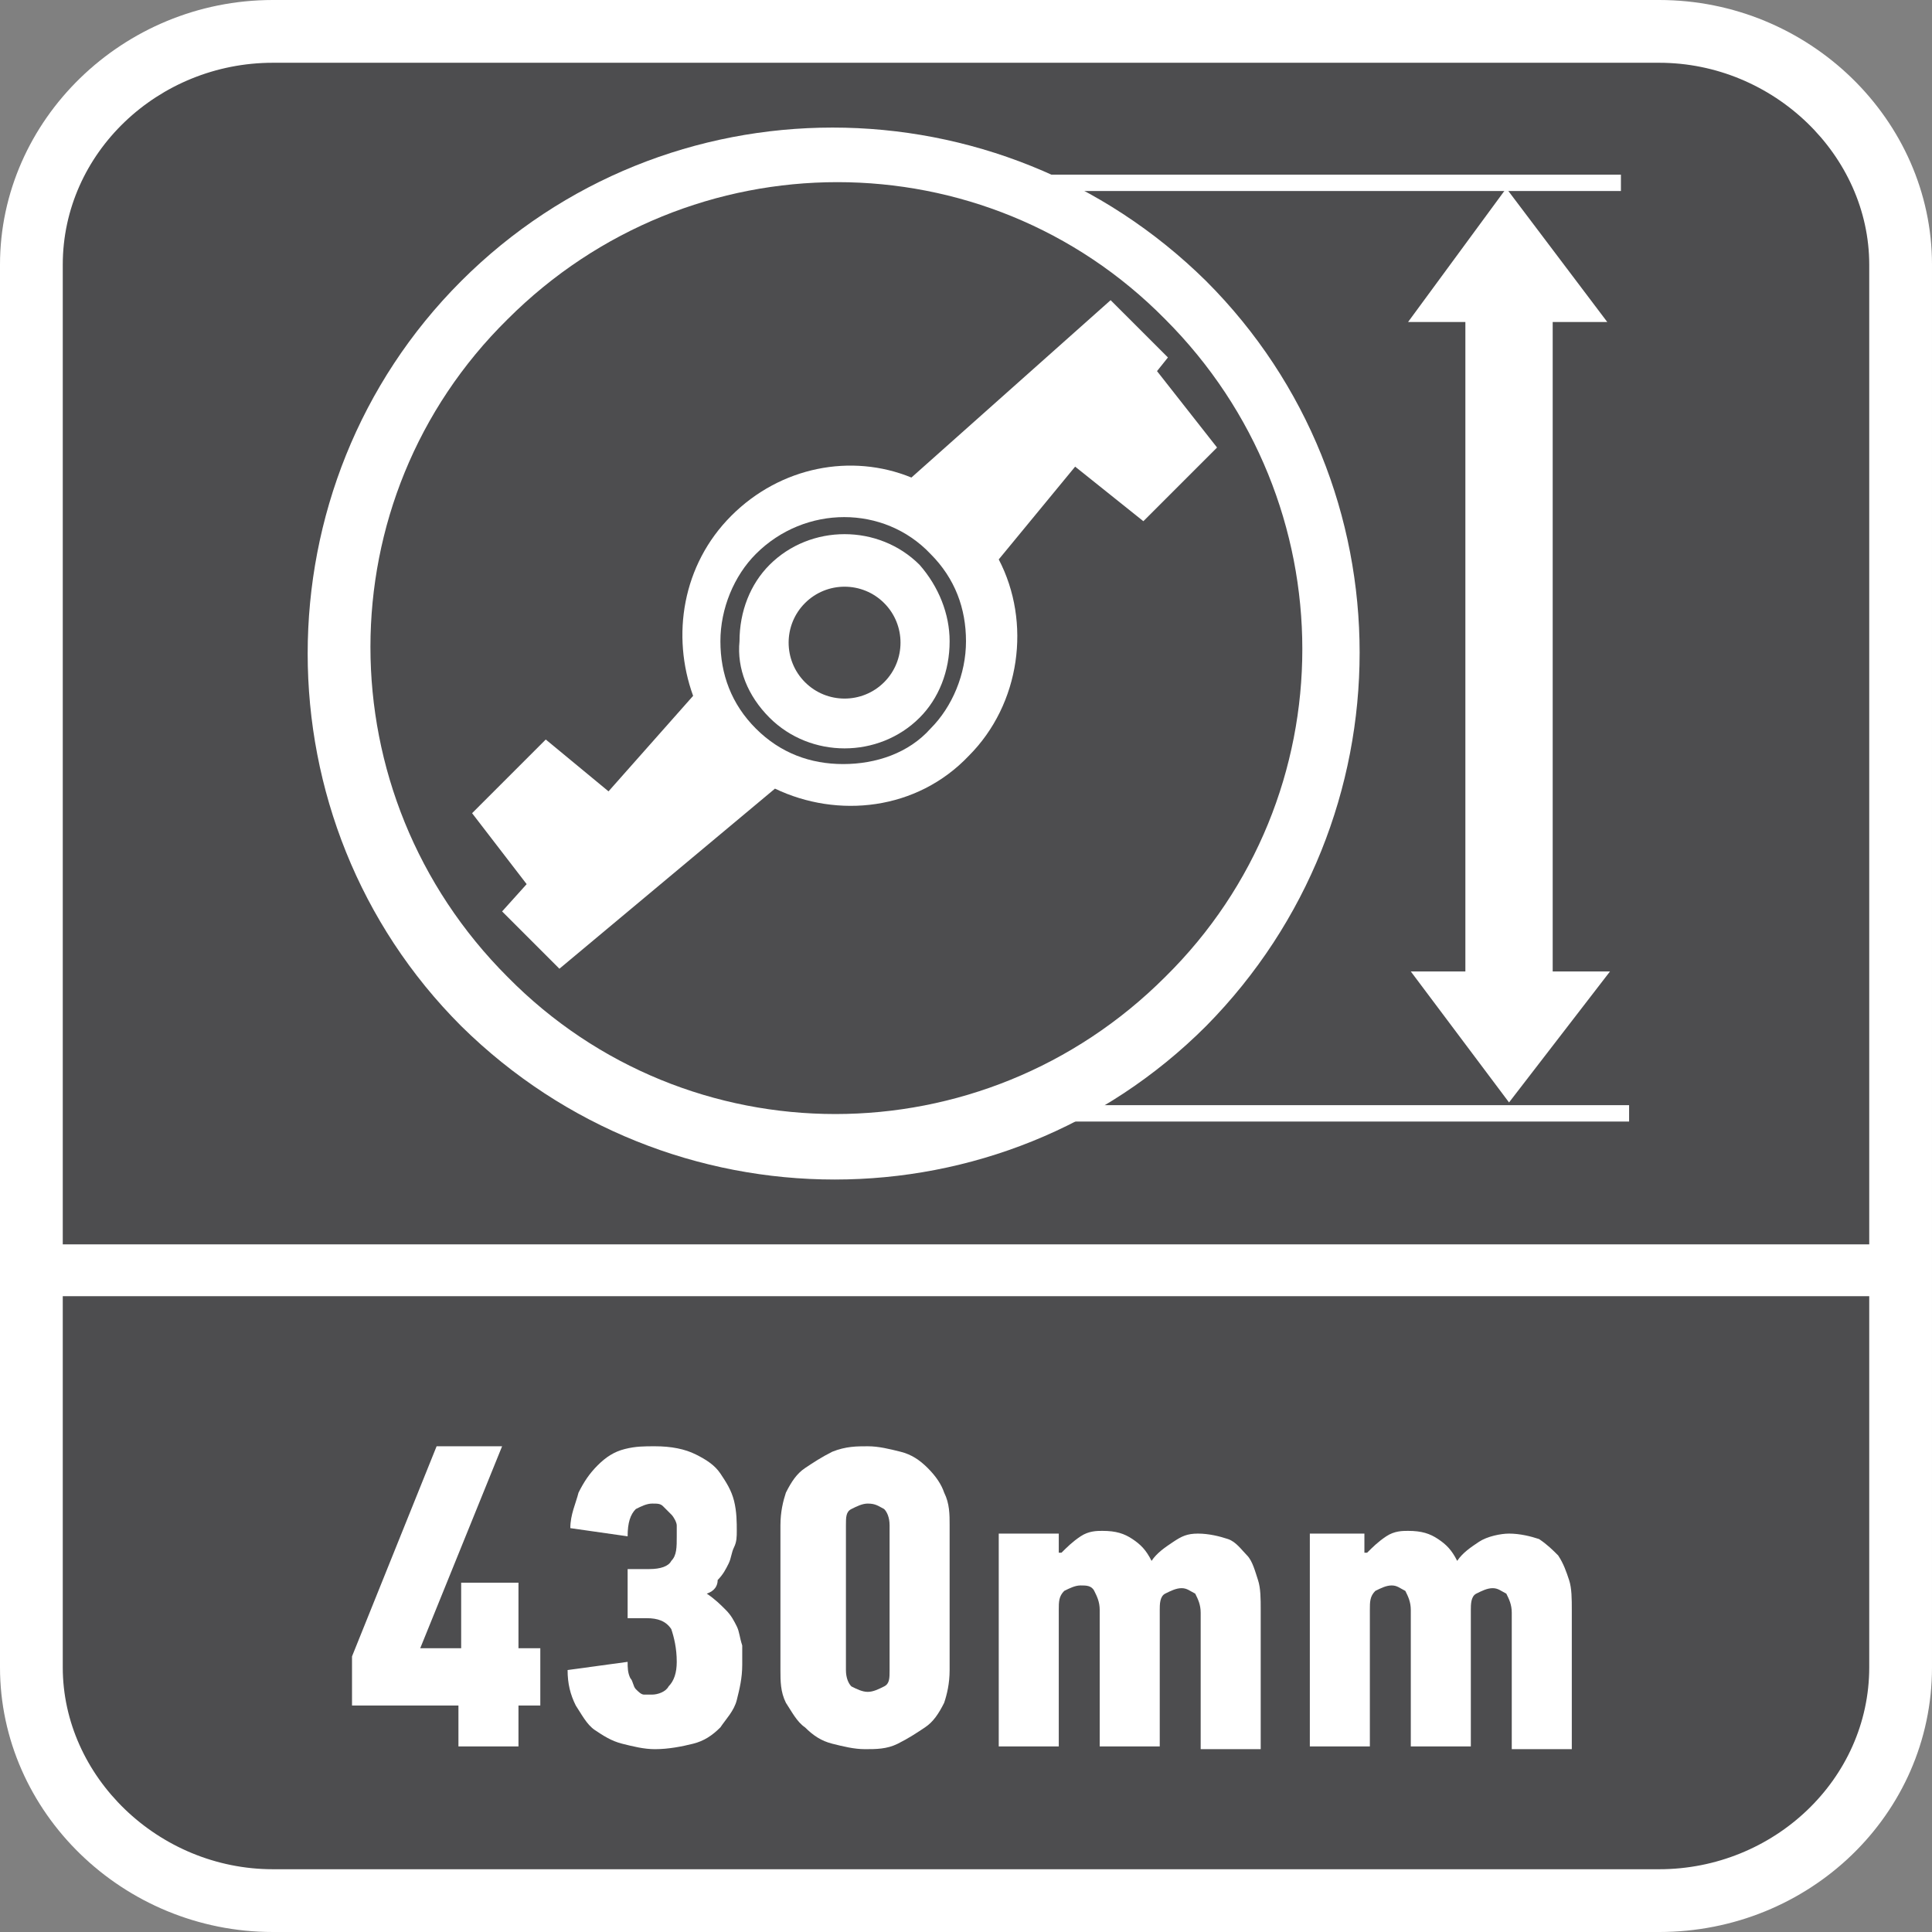 <?xml version="1.0" encoding="utf-8"?>
<!-- Generator: Adobe Illustrator 24.0.2, SVG Export Plug-In . SVG Version: 6.00 Build 0)  -->
<svg version="1.1" id="Layer_1" xmlns="http://www.w3.org/2000/svg" xmlns:xlink="http://www.w3.org/1999/xlink" x="0px" y="0px"
	 width="70.8px" height="70.8px" viewBox="0 0 70.8 70.8" style="enable-background:new 0 0 70.8 70.8;" xml:space="preserve">
<rect x="0" y="0" width="70.8" height="70.8" fill="#808080" stroke="none"/>
<style type="text/css">
	.st0{fill-rule:evenodd;clip-rule:evenodd;fill:#FFFFFF;}
	.st1{fill-rule:evenodd;clip-rule:evenodd;fill:#4D4D4F;}
	.st2{fill:#FFFFFF;}
	.st3{fill:#4D4D4F;}
</style>
<path class="st0" d="M10,0h50.8c5.5,0,10,4.4,10,9.7v51.4c0,5.4-4.5,9.7-10,9.7H10c-5.5,0-10-4.4-10-9.7V9.7C0,4.4,4.5,0,10,0z"/>
<path class="st1" d="M68.5,51.5v2.2v7.4c0,4.1-3.5,7.4-7.7,7.4H10c-4.2,0-7.7-3.4-7.7-7.4v-7.5v-2.2v-3.9h66.2V51.5z"/>
<path class="st1" d="M10,2.3h50.8c4.2,0,7.7,3.4,7.7,7.4v35.9H2.3V9.7C2.3,5.6,5.8,2.3,10,2.3z"/>
<g>
	<path class="st2" d="M19,62.5V64h-2.2v-1.5h-3.9v-1.8L16,53h2.4l-3,7.4h1.5V58H19v2.4h0.8v2.1H19z"/>
	<path class="st2" d="M25.9,58.4c0.3,0.2,0.5,0.4,0.7,0.6s0.3,0.4,0.4,0.6c0.1,0.2,0.1,0.4,0.2,0.7c0,0.2,0,0.5,0,0.7
		c0,0.5-0.1,0.9-0.2,1.3c-0.1,0.4-0.4,0.7-0.6,1c-0.3,0.3-0.6,0.5-1,0.6s-0.9,0.2-1.4,0.2c-0.4,0-0.8-0.1-1.2-0.2
		c-0.4-0.1-0.7-0.3-1-0.5s-0.5-0.6-0.7-0.9c-0.2-0.4-0.3-0.8-0.3-1.3l2.2-0.3c0,0.2,0,0.4,0.1,0.6c0.1,0.1,0.1,0.3,0.2,0.4
		c0.1,0.1,0.2,0.2,0.3,0.2c0.1,0,0.2,0,0.3,0c0.2,0,0.5-0.1,0.6-0.3c0.2-0.2,0.3-0.5,0.3-0.9c0-0.5-0.1-0.9-0.2-1.2
		c-0.2-0.3-0.5-0.4-0.9-0.4H23v-1.8h0.8c0.4,0,0.7-0.1,0.8-0.3c0.2-0.2,0.2-0.5,0.2-0.9c0-0.1,0-0.3,0-0.4c0-0.1-0.1-0.3-0.2-0.4
		c-0.1-0.1-0.2-0.2-0.3-0.3c-0.1-0.1-0.2-0.1-0.4-0.1c-0.2,0-0.4,0.1-0.6,0.2c-0.2,0.2-0.3,0.5-0.3,1L20.9,56c0-0.5,0.2-0.9,0.3-1.3
		c0.2-0.4,0.4-0.7,0.7-1c0.3-0.3,0.6-0.5,1-0.6C23.3,53,23.6,53,24,53c0.6,0,1.1,0.1,1.5,0.3s0.7,0.4,0.9,0.7c0.2,0.3,0.4,0.6,0.5,1
		s0.1,0.8,0.1,1.1c0,0.2,0,0.4-0.1,0.6s-0.1,0.4-0.2,0.6c-0.1,0.2-0.2,0.4-0.4,0.6C26.3,58.1,26.2,58.3,25.9,58.4z"/>
	<path class="st2" d="M34.8,61.2c0,0.5-0.1,0.9-0.2,1.2c-0.2,0.4-0.4,0.7-0.7,0.9s-0.6,0.4-1,0.6s-0.8,0.2-1.2,0.2
		c-0.4,0-0.8-0.1-1.2-0.2s-0.7-0.3-1-0.6c-0.3-0.2-0.5-0.6-0.7-0.9c-0.2-0.4-0.2-0.8-0.2-1.2v-5.3c0-0.5,0.1-0.9,0.2-1.2
		c0.2-0.4,0.4-0.7,0.7-0.9s0.6-0.4,1-0.6C31,53,31.4,53,31.8,53c0.4,0,0.8,0.1,1.2,0.2c0.4,0.1,0.7,0.3,1,0.6s0.5,0.6,0.6,0.9
		c0.2,0.4,0.2,0.8,0.2,1.2V61.2z M32.6,55.9c0-0.3-0.1-0.5-0.2-0.6c-0.2-0.1-0.3-0.2-0.6-0.2c-0.2,0-0.4,0.1-0.6,0.2
		C31,55.4,31,55.6,31,55.9v5.3c0,0.3,0.1,0.5,0.2,0.6c0.2,0.1,0.4,0.2,0.6,0.2c0.2,0,0.4-0.1,0.6-0.2c0.2-0.1,0.2-0.3,0.2-0.6
		C32.6,61.2,32.6,55.9,32.6,55.9z"/>
	<path class="st2" d="M43.9,56.2c0.4,0,0.8,0.1,1.1,0.2s0.5,0.4,0.7,0.6s0.3,0.6,0.4,0.9s0.1,0.7,0.1,1.1v5.1H44v-5
		c0-0.3-0.1-0.5-0.2-0.7c-0.2-0.1-0.3-0.2-0.5-0.2s-0.4,0.1-0.6,0.2c-0.2,0.1-0.2,0.4-0.2,0.6v5h-2.2v-5c0-0.3-0.1-0.5-0.2-0.7
		s-0.3-0.2-0.5-0.2s-0.4,0.1-0.6,0.2c-0.2,0.2-0.2,0.4-0.2,0.7v5h-2.2v-7.8h2.2v0.7h0.1c0.2-0.2,0.4-0.4,0.7-0.6s0.6-0.2,0.8-0.2
		c0.5,0,0.8,0.1,1.1,0.3s0.5,0.4,0.7,0.8c0.2-0.3,0.5-0.5,0.8-0.7S43.5,56.2,43.9,56.2z"/>
	<path class="st2" d="M55.3,56.2c0.4,0,0.8,0.1,1.1,0.2c0.3,0.2,0.5,0.4,0.7,0.6c0.2,0.3,0.3,0.6,0.4,0.9s0.1,0.7,0.1,1.1v5.1h-2.2
		v-5c0-0.3-0.1-0.5-0.2-0.7c-0.2-0.1-0.3-0.2-0.5-0.2s-0.4,0.1-0.6,0.2c-0.2,0.1-0.2,0.4-0.2,0.6v5h-2.2v-5c0-0.3-0.1-0.5-0.2-0.7
		c-0.2-0.1-0.3-0.2-0.5-0.2s-0.4,0.1-0.6,0.2c-0.2,0.2-0.2,0.4-0.2,0.7v5H48v-7.8h2v0.7h0.1c0.2-0.2,0.4-0.4,0.7-0.6
		c0.3-0.2,0.6-0.2,0.8-0.2c0.5,0,0.8,0.1,1.1,0.3s0.5,0.4,0.7,0.8c0.2-0.3,0.5-0.5,0.8-0.7S55,56.2,55.3,56.2z"/>
</g>
<g>
	<g>
		<polygon class="st2" points="56.9,11.8 56.9,35.6 59,35.6 55.3,40.4 51.7,35.6 53.7,35.6 53.7,11.8 51.6,11.8 55.2,6.9 58.9,11.8 
					"/>
	</g>
	<g>
		<path class="st2" d="M44.2,10.3c-7.6-7.5-19.8-7.5-27.3,0s-7.5,19.8,0,27.3c7.6,7.5,19.8,7.5,27.3,0C51.7,30,51.7,17.8,44.2,10.3z
			 M42.7,35.8c-6.7,6.7-17.5,6.7-24.1,0c-6.7-6.7-6.7-17.5,0-24.1c6.7-6.7,17.5-6.7,24.1,0C49.4,18.4,49.4,29.2,42.7,35.8z"/>
	</g>
	<g>
		<rect x="38.2" y="6.4" class="st2" width="21.2" height="0.6"/>
	</g>
	<g>
		<rect x="38.2" y="40.5" class="st2" width="21.5" height="0.6"/>
	</g>
	<g>
		<path class="st2" d="M41.9,19.1l2.7-2.7l-2.2-2.8l0.4-0.5L40.7,11l-7.3,6.5c-2.2-0.9-4.8-0.4-6.6,1.4c-1.8,1.8-2.2,4.4-1.4,6.6
			L22.3,29L20,27.1l-2.7,2.7l2,2.6l-0.9,1l2.1,2.1l7.9-6.6c2.3,1.1,5.2,0.8,7.1-1.2c1.9-1.9,2.3-4.9,1.1-7.2l2.8-3.4L41.9,19.1z"/>
	</g>
	<g>
		<path class="st3" d="M30.9,28c-1.2,0-2.3-0.4-3.2-1.3l0,0c-0.9-0.9-1.3-2-1.3-3.2s0.5-2.4,1.3-3.2c1.8-1.8,4.7-1.8,6.4,0
			c0.9,0.9,1.3,2,1.3,3.2s-0.5,2.4-1.3,3.2C33.3,27.6,32.1,28,30.9,28z M28.2,26.3c1.5,1.5,4,1.5,5.5,0c0.7-0.7,1.1-1.7,1.1-2.8
			c0-1-0.4-2-1.1-2.8c-1.5-1.5-4-1.5-5.5,0c-0.7,0.7-1.1,1.7-1.1,2.8C27,24.5,27.4,25.5,28.2,26.3L28.2,26.3z"/>
	</g>
	<g>
		<path class="st3" d="M29.5,25c-0.8-0.8-0.8-2.1,0-2.9s2.1-0.8,2.9,0c0.8,0.8,0.8,2.1,0,2.9C31.6,25.8,30.3,25.8,29.5,25z"/>
	</g>
</g>
</svg>
